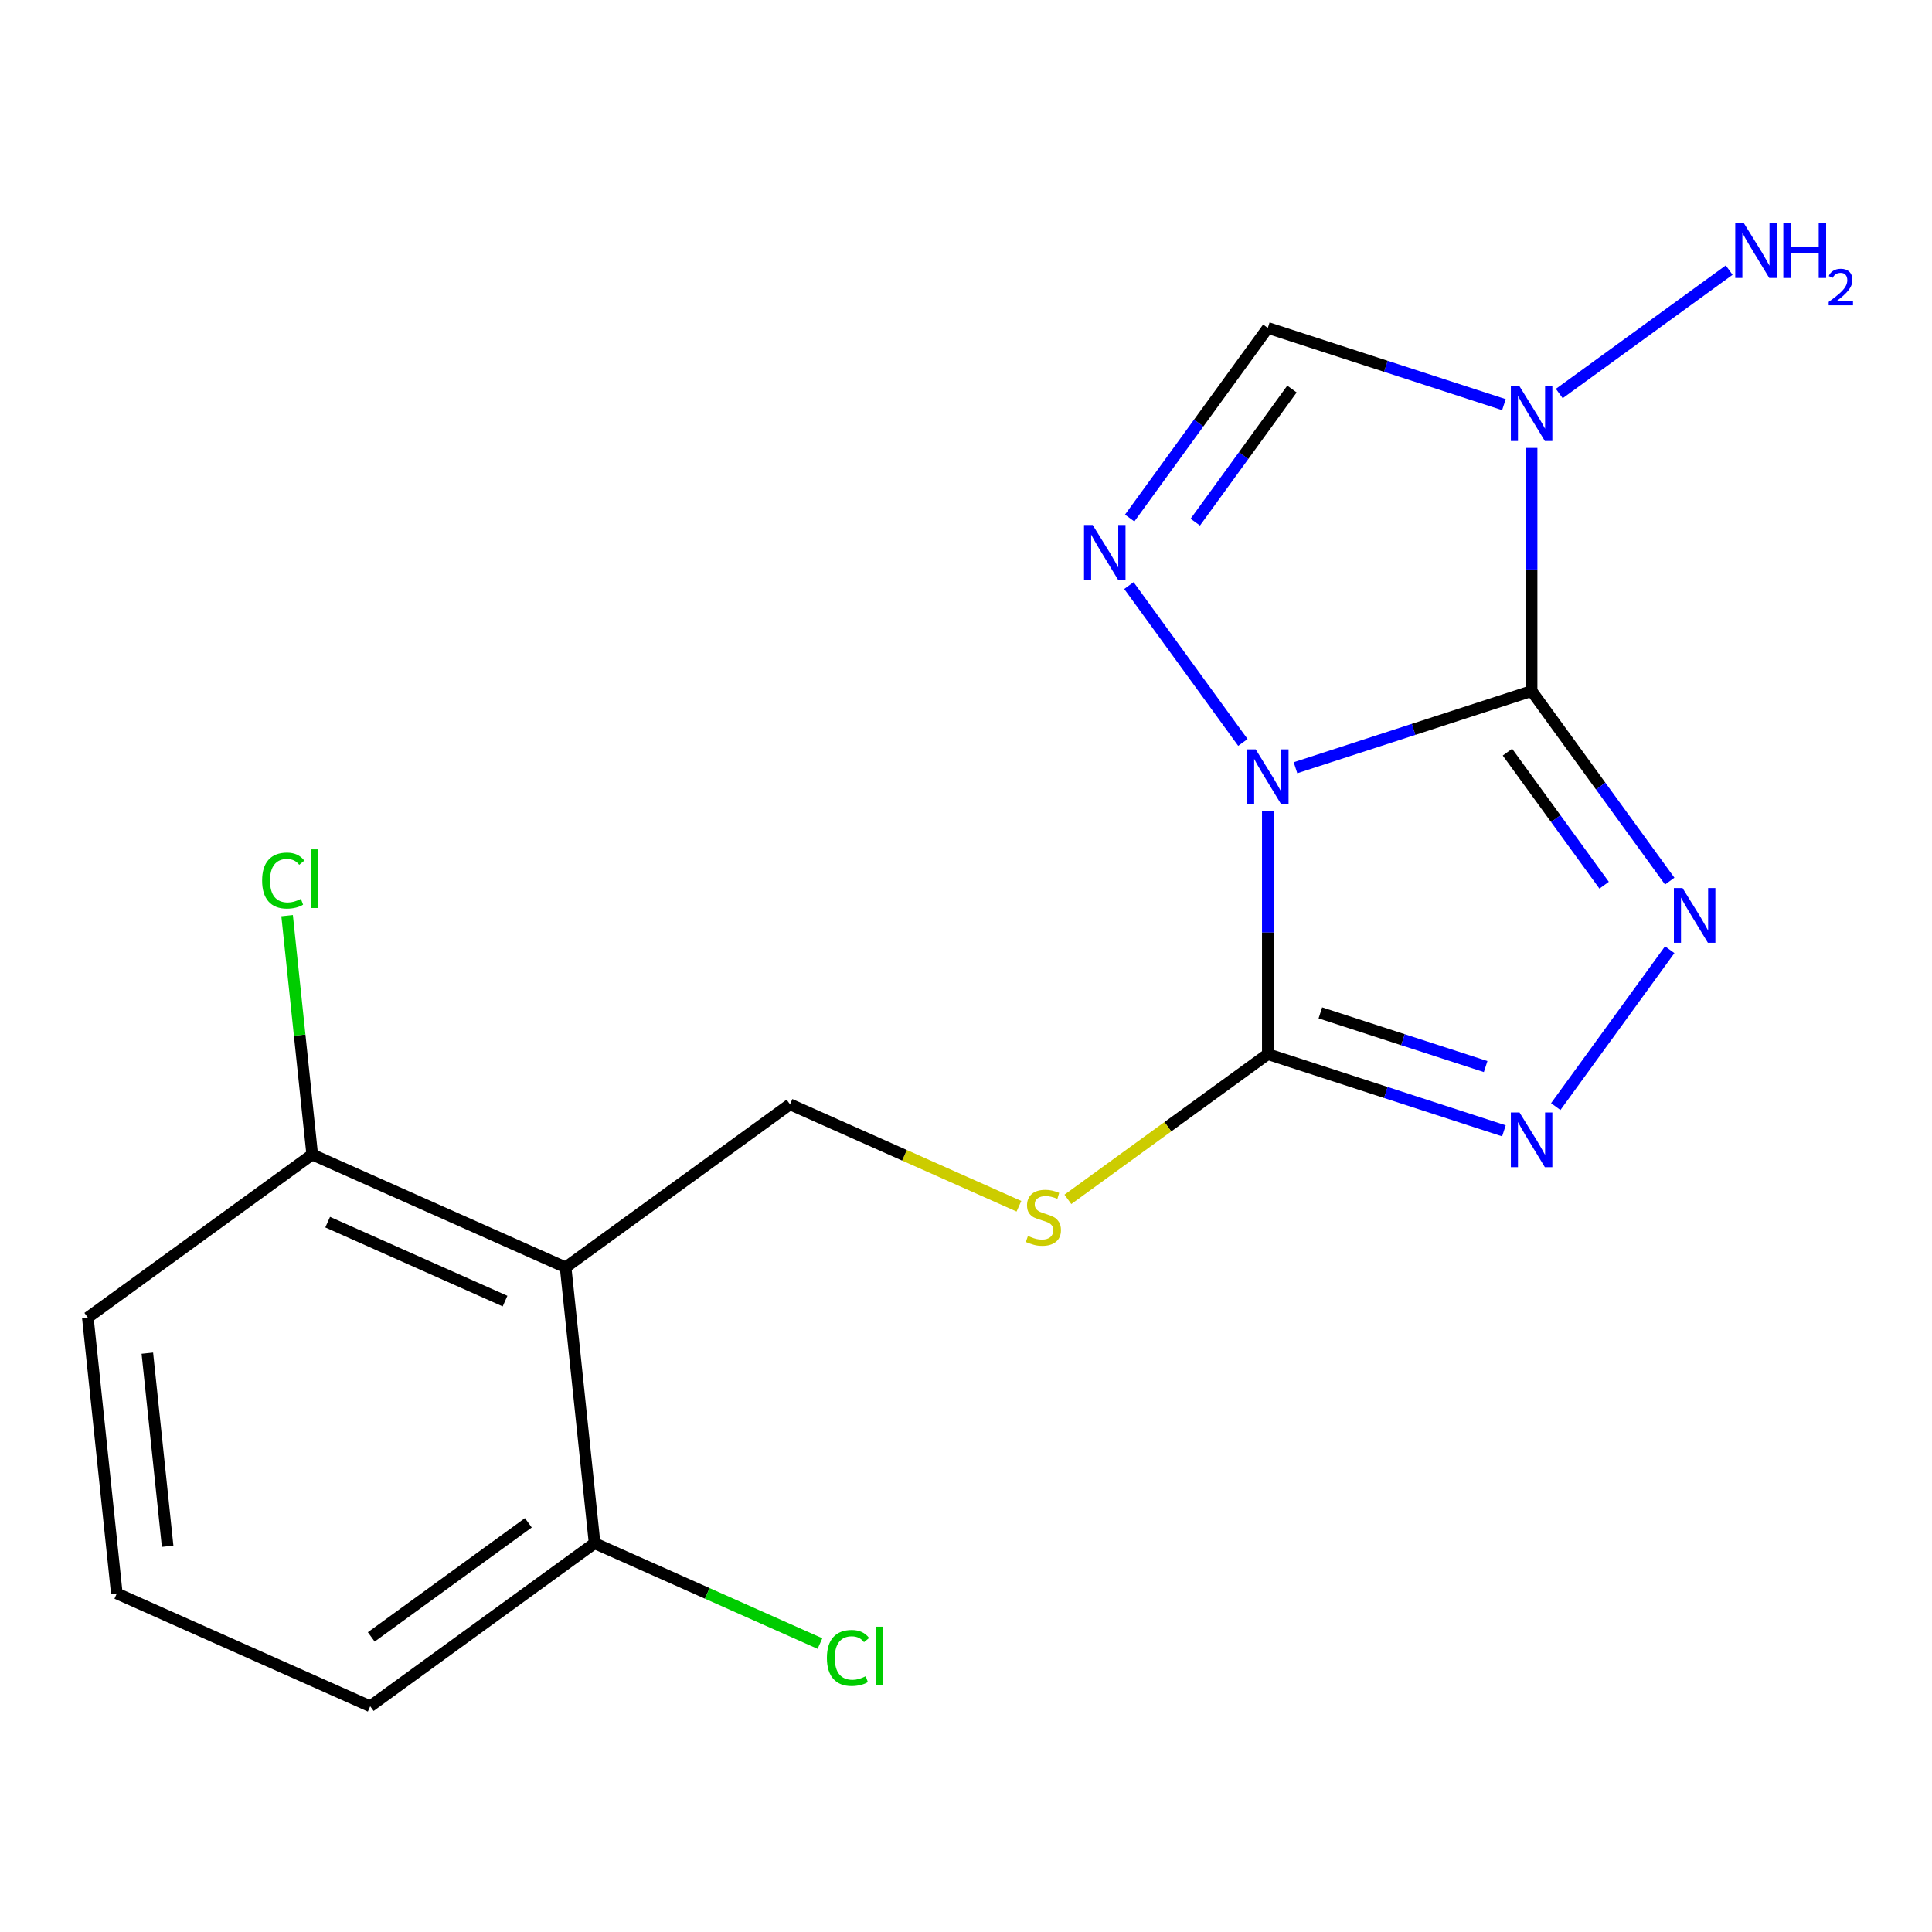 <?xml version='1.0' encoding='iso-8859-1'?>
<svg version='1.1' baseProfile='full'
              xmlns='http://www.w3.org/2000/svg'
                      xmlns:rdkit='http://www.rdkit.org/xml'
                      xmlns:xlink='http://www.w3.org/1999/xlink'
                  xml:space='preserve'
width='1000px' height='1000px' viewBox='0 0 1000 1000'>
<!-- END OF HEADER -->
<rect style='opacity:1.0;fill:#FFFFFF;stroke:none' width='1000' height='1000' x='0' y='0'> </rect>
<path class='bond-0' d='M 792.754,357.672 L 731.648,377.527' style='fill:none;fill-rule:evenodd;stroke:#000000;stroke-width:6px;stroke-linecap:butt;stroke-linejoin:miter;stroke-opacity:1' />
<path class='bond-0' d='M 731.648,377.527 L 670.542,397.382' style='fill:none;fill-rule:evenodd;stroke:#0000FF;stroke-width:6px;stroke-linecap:butt;stroke-linejoin:miter;stroke-opacity:1' />
<path class='bond-1' d='M 792.754,357.672 L 828.5,406.872' style='fill:none;fill-rule:evenodd;stroke:#000000;stroke-width:6px;stroke-linecap:butt;stroke-linejoin:miter;stroke-opacity:1' />
<path class='bond-1' d='M 828.5,406.872 L 864.246,456.072' style='fill:none;fill-rule:evenodd;stroke:#0000FF;stroke-width:6px;stroke-linecap:butt;stroke-linejoin:miter;stroke-opacity:1' />
<path class='bond-1' d='M 780.248,389.31 L 805.27,423.75' style='fill:none;fill-rule:evenodd;stroke:#000000;stroke-width:6px;stroke-linecap:butt;stroke-linejoin:miter;stroke-opacity:1' />
<path class='bond-1' d='M 805.27,423.75 L 830.292,458.19' style='fill:none;fill-rule:evenodd;stroke:#0000FF;stroke-width:6px;stroke-linecap:butt;stroke-linejoin:miter;stroke-opacity:1' />
<path class='bond-2' d='M 792.754,357.672 L 792.754,294.763' style='fill:none;fill-rule:evenodd;stroke:#000000;stroke-width:6px;stroke-linecap:butt;stroke-linejoin:miter;stroke-opacity:1' />
<path class='bond-2' d='M 792.754,294.763 L 792.754,231.854' style='fill:none;fill-rule:evenodd;stroke:#0000FF;stroke-width:6px;stroke-linecap:butt;stroke-linejoin:miter;stroke-opacity:1' />
<path class='bond-3' d='M 656.213,419.787 L 656.213,482.696' style='fill:none;fill-rule:evenodd;stroke:#0000FF;stroke-width:6px;stroke-linecap:butt;stroke-linejoin:miter;stroke-opacity:1' />
<path class='bond-3' d='M 656.213,482.696 L 656.213,545.605' style='fill:none;fill-rule:evenodd;stroke:#000000;stroke-width:6px;stroke-linecap:butt;stroke-linejoin:miter;stroke-opacity:1' />
<path class='bond-4' d='M 643.317,384.288 L 584.323,303.089' style='fill:none;fill-rule:evenodd;stroke:#0000FF;stroke-width:6px;stroke-linecap:butt;stroke-linejoin:miter;stroke-opacity:1' />
<path class='bond-5' d='M 864.246,491.571 L 805.251,572.77' style='fill:none;fill-rule:evenodd;stroke:#0000FF;stroke-width:6px;stroke-linecap:butt;stroke-linejoin:miter;stroke-opacity:1' />
<path class='bond-6' d='M 778.425,209.449 L 717.319,189.594' style='fill:none;fill-rule:evenodd;stroke:#0000FF;stroke-width:6px;stroke-linecap:butt;stroke-linejoin:miter;stroke-opacity:1' />
<path class='bond-6' d='M 717.319,189.594 L 656.213,169.74' style='fill:none;fill-rule:evenodd;stroke:#000000;stroke-width:6px;stroke-linecap:butt;stroke-linejoin:miter;stroke-opacity:1' />
<path class='bond-12' d='M 807.083,203.694 L 895.017,139.807' style='fill:none;fill-rule:evenodd;stroke:#0000FF;stroke-width:6px;stroke-linecap:butt;stroke-linejoin:miter;stroke-opacity:1' />
<path class='bond-8' d='M 656.213,545.605 L 604.473,583.197' style='fill:none;fill-rule:evenodd;stroke:#000000;stroke-width:6px;stroke-linecap:butt;stroke-linejoin:miter;stroke-opacity:1' />
<path class='bond-8' d='M 604.473,583.197 L 552.733,620.788' style='fill:none;fill-rule:evenodd;stroke:#CCCC00;stroke-width:6px;stroke-linecap:butt;stroke-linejoin:miter;stroke-opacity:1' />
<path class='bond-19' d='M 656.213,545.605 L 717.319,565.46' style='fill:none;fill-rule:evenodd;stroke:#000000;stroke-width:6px;stroke-linecap:butt;stroke-linejoin:miter;stroke-opacity:1' />
<path class='bond-19' d='M 717.319,565.46 L 778.425,585.314' style='fill:none;fill-rule:evenodd;stroke:#0000FF;stroke-width:6px;stroke-linecap:butt;stroke-linejoin:miter;stroke-opacity:1' />
<path class='bond-19' d='M 683.418,524.253 L 726.192,538.152' style='fill:none;fill-rule:evenodd;stroke:#000000;stroke-width:6px;stroke-linecap:butt;stroke-linejoin:miter;stroke-opacity:1' />
<path class='bond-19' d='M 726.192,538.152 L 768.966,552.05' style='fill:none;fill-rule:evenodd;stroke:#0000FF;stroke-width:6px;stroke-linecap:butt;stroke-linejoin:miter;stroke-opacity:1' />
<path class='bond-18' d='M 584.721,268.139 L 620.467,218.939' style='fill:none;fill-rule:evenodd;stroke:#0000FF;stroke-width:6px;stroke-linecap:butt;stroke-linejoin:miter;stroke-opacity:1' />
<path class='bond-18' d='M 620.467,218.939 L 656.213,169.74' style='fill:none;fill-rule:evenodd;stroke:#000000;stroke-width:6px;stroke-linecap:butt;stroke-linejoin:miter;stroke-opacity:1' />
<path class='bond-18' d='M 618.675,270.257 L 643.697,235.817' style='fill:none;fill-rule:evenodd;stroke:#0000FF;stroke-width:6px;stroke-linecap:butt;stroke-linejoin:miter;stroke-opacity:1' />
<path class='bond-18' d='M 643.697,235.817 L 668.719,201.377' style='fill:none;fill-rule:evenodd;stroke:#000000;stroke-width:6px;stroke-linecap:butt;stroke-linejoin:miter;stroke-opacity:1' />
<path class='bond-7' d='M 292.759,655.985 L 408.908,571.598' style='fill:none;fill-rule:evenodd;stroke:#000000;stroke-width:6px;stroke-linecap:butt;stroke-linejoin:miter;stroke-opacity:1' />
<path class='bond-10' d='M 292.759,655.985 L 161.603,597.591' style='fill:none;fill-rule:evenodd;stroke:#000000;stroke-width:6px;stroke-linecap:butt;stroke-linejoin:miter;stroke-opacity:1' />
<path class='bond-10' d='M 261.407,673.457 L 169.598,632.581' style='fill:none;fill-rule:evenodd;stroke:#000000;stroke-width:6px;stroke-linecap:butt;stroke-linejoin:miter;stroke-opacity:1' />
<path class='bond-11' d='M 292.759,655.985 L 307.766,798.767' style='fill:none;fill-rule:evenodd;stroke:#000000;stroke-width:6px;stroke-linecap:butt;stroke-linejoin:miter;stroke-opacity:1' />
<path class='bond-9' d='M 527.395,624.352 L 468.151,597.975' style='fill:none;fill-rule:evenodd;stroke:#CCCC00;stroke-width:6px;stroke-linecap:butt;stroke-linejoin:miter;stroke-opacity:1' />
<path class='bond-9' d='M 468.151,597.975 L 408.908,571.598' style='fill:none;fill-rule:evenodd;stroke:#000000;stroke-width:6px;stroke-linecap:butt;stroke-linejoin:miter;stroke-opacity:1' />
<path class='bond-14' d='M 161.603,597.591 L 155.105,535.765' style='fill:none;fill-rule:evenodd;stroke:#000000;stroke-width:6px;stroke-linecap:butt;stroke-linejoin:miter;stroke-opacity:1' />
<path class='bond-14' d='M 155.105,535.765 L 148.607,473.939' style='fill:none;fill-rule:evenodd;stroke:#00CC00;stroke-width:6px;stroke-linecap:butt;stroke-linejoin:miter;stroke-opacity:1' />
<path class='bond-17' d='M 161.603,597.591 L 45.455,681.978' style='fill:none;fill-rule:evenodd;stroke:#000000;stroke-width:6px;stroke-linecap:butt;stroke-linejoin:miter;stroke-opacity:1' />
<path class='bond-13' d='M 307.766,798.767 L 366.089,824.734' style='fill:none;fill-rule:evenodd;stroke:#000000;stroke-width:6px;stroke-linecap:butt;stroke-linejoin:miter;stroke-opacity:1' />
<path class='bond-13' d='M 366.089,824.734 L 424.413,850.701' style='fill:none;fill-rule:evenodd;stroke:#00CC00;stroke-width:6px;stroke-linecap:butt;stroke-linejoin:miter;stroke-opacity:1' />
<path class='bond-16' d='M 307.766,798.767 L 191.617,883.154' style='fill:none;fill-rule:evenodd;stroke:#000000;stroke-width:6px;stroke-linecap:butt;stroke-linejoin:miter;stroke-opacity:1' />
<path class='bond-16' d='M 273.466,788.195 L 192.162,847.266' style='fill:none;fill-rule:evenodd;stroke:#000000;stroke-width:6px;stroke-linecap:butt;stroke-linejoin:miter;stroke-opacity:1' />
<path class='bond-15' d='M 60.462,824.759 L 191.617,883.154' style='fill:none;fill-rule:evenodd;stroke:#000000;stroke-width:6px;stroke-linecap:butt;stroke-linejoin:miter;stroke-opacity:1' />
<path class='bond-20' d='M 60.462,824.759 L 45.455,681.978' style='fill:none;fill-rule:evenodd;stroke:#000000;stroke-width:6px;stroke-linecap:butt;stroke-linejoin:miter;stroke-opacity:1' />
<path class='bond-20' d='M 86.767,800.341 L 76.262,700.394' style='fill:none;fill-rule:evenodd;stroke:#000000;stroke-width:6px;stroke-linecap:butt;stroke-linejoin:miter;stroke-opacity:1' />
<path  class='atom-1' d='M 649.953 387.877
L 659.233 402.877
Q 660.153 404.357, 661.633 407.037
Q 663.113 409.717, 663.193 409.877
L 663.193 387.877
L 666.953 387.877
L 666.953 416.197
L 663.073 416.197
L 653.113 399.797
Q 651.953 397.877, 650.713 395.677
Q 649.513 393.477, 649.153 392.797
L 649.153 416.197
L 645.473 416.197
L 645.473 387.877
L 649.953 387.877
' fill='#0000FF'/>
<path  class='atom-2' d='M 870.881 459.661
L 880.161 474.661
Q 881.081 476.141, 882.561 478.821
Q 884.041 481.501, 884.121 481.661
L 884.121 459.661
L 887.881 459.661
L 887.881 487.981
L 884.001 487.981
L 874.041 471.581
Q 872.881 469.661, 871.641 467.461
Q 870.441 465.261, 870.081 464.581
L 870.081 487.981
L 866.401 487.981
L 866.401 459.661
L 870.881 459.661
' fill='#0000FF'/>
<path  class='atom-3' d='M 786.494 199.945
L 795.774 214.945
Q 796.694 216.425, 798.174 219.105
Q 799.654 221.785, 799.734 221.945
L 799.734 199.945
L 803.494 199.945
L 803.494 228.265
L 799.614 228.265
L 789.654 211.865
Q 788.494 209.945, 787.254 207.745
Q 786.054 205.545, 785.694 204.865
L 785.694 228.265
L 782.014 228.265
L 782.014 199.945
L 786.494 199.945
' fill='#0000FF'/>
<path  class='atom-5' d='M 565.566 271.729
L 574.846 286.729
Q 575.766 288.209, 577.246 290.889
Q 578.726 293.569, 578.806 293.729
L 578.806 271.729
L 582.566 271.729
L 582.566 300.049
L 578.686 300.049
L 568.726 283.649
Q 567.566 281.729, 566.326 279.529
Q 565.126 277.329, 564.766 276.649
L 564.766 300.049
L 561.086 300.049
L 561.086 271.729
L 565.566 271.729
' fill='#0000FF'/>
<path  class='atom-6' d='M 786.494 575.81
L 795.774 590.81
Q 796.694 592.29, 798.174 594.97
Q 799.654 597.65, 799.734 597.81
L 799.734 575.81
L 803.494 575.81
L 803.494 604.13
L 799.614 604.13
L 789.654 587.73
Q 788.494 585.81, 787.254 583.61
Q 786.054 581.41, 785.694 580.73
L 785.694 604.13
L 782.014 604.13
L 782.014 575.81
L 786.494 575.81
' fill='#0000FF'/>
<path  class='atom-9' d='M 532.064 639.712
Q 532.384 639.832, 533.704 640.392
Q 535.024 640.952, 536.464 641.312
Q 537.944 641.632, 539.384 641.632
Q 542.064 641.632, 543.624 640.352
Q 545.184 639.032, 545.184 636.752
Q 545.184 635.192, 544.384 634.232
Q 543.624 633.272, 542.424 632.752
Q 541.224 632.232, 539.224 631.632
Q 536.704 630.872, 535.184 630.152
Q 533.704 629.432, 532.624 627.912
Q 531.584 626.392, 531.584 623.832
Q 531.584 620.272, 533.984 618.072
Q 536.424 615.872, 541.224 615.872
Q 544.504 615.872, 548.224 617.432
L 547.304 620.512
Q 543.904 619.112, 541.344 619.112
Q 538.584 619.112, 537.064 620.272
Q 535.544 621.392, 535.584 623.352
Q 535.584 624.872, 536.344 625.792
Q 537.144 626.712, 538.264 627.232
Q 539.424 627.752, 541.344 628.352
Q 543.904 629.152, 545.424 629.952
Q 546.944 630.752, 548.024 632.392
Q 549.144 633.992, 549.144 636.752
Q 549.144 640.672, 546.504 642.792
Q 543.904 644.872, 539.544 644.872
Q 537.024 644.872, 535.104 644.312
Q 533.224 643.792, 530.984 642.872
L 532.064 639.712
' fill='#CCCC00'/>
<path  class='atom-13' d='M 902.643 115.557
L 911.923 130.557
Q 912.843 132.037, 914.323 134.717
Q 915.803 137.397, 915.883 137.557
L 915.883 115.557
L 919.643 115.557
L 919.643 143.877
L 915.763 143.877
L 905.803 127.477
Q 904.643 125.557, 903.403 123.357
Q 902.203 121.157, 901.843 120.477
L 901.843 143.877
L 898.163 143.877
L 898.163 115.557
L 902.643 115.557
' fill='#0000FF'/>
<path  class='atom-13' d='M 923.043 115.557
L 926.883 115.557
L 926.883 127.597
L 941.363 127.597
L 941.363 115.557
L 945.203 115.557
L 945.203 143.877
L 941.363 143.877
L 941.363 130.797
L 926.883 130.797
L 926.883 143.877
L 923.043 143.877
L 923.043 115.557
' fill='#0000FF'/>
<path  class='atom-13' d='M 946.576 142.884
Q 947.262 141.115, 948.899 140.138
Q 950.536 139.135, 952.806 139.135
Q 955.631 139.135, 957.215 140.666
Q 958.799 142.197, 958.799 144.917
Q 958.799 147.689, 956.74 150.276
Q 954.707 152.863, 950.483 155.925
L 959.116 155.925
L 959.116 158.037
L 946.523 158.037
L 946.523 156.269
Q 950.008 153.787, 952.067 151.939
Q 954.153 150.091, 955.156 148.428
Q 956.159 146.765, 956.159 145.049
Q 956.159 143.253, 955.261 142.25
Q 954.364 141.247, 952.806 141.247
Q 951.301 141.247, 950.298 141.854
Q 949.295 142.461, 948.582 143.808
L 946.576 142.884
' fill='#0000FF'/>
<path  class='atom-14' d='M 428.002 858.141
Q 428.002 851.101, 431.282 847.421
Q 434.602 843.701, 440.882 843.701
Q 446.722 843.701, 449.842 847.821
L 447.202 849.981
Q 444.922 846.981, 440.882 846.981
Q 436.602 846.981, 434.322 849.861
Q 432.082 852.701, 432.082 858.141
Q 432.082 863.741, 434.402 866.621
Q 436.762 869.501, 441.322 869.501
Q 444.442 869.501, 448.082 867.621
L 449.202 870.621
Q 447.722 871.581, 445.482 872.141
Q 443.242 872.701, 440.762 872.701
Q 434.602 872.701, 431.282 868.941
Q 428.002 865.181, 428.002 858.141
' fill='#00CC00'/>
<path  class='atom-14' d='M 453.282 841.981
L 456.962 841.981
L 456.962 872.341
L 453.282 872.341
L 453.282 841.981
' fill='#00CC00'/>
<path  class='atom-15' d='M 135.676 455.789
Q 135.676 448.749, 138.956 445.069
Q 142.276 441.349, 148.556 441.349
Q 154.396 441.349, 157.516 445.469
L 154.876 447.629
Q 152.596 444.629, 148.556 444.629
Q 144.276 444.629, 141.996 447.509
Q 139.756 450.349, 139.756 455.789
Q 139.756 461.389, 142.076 464.269
Q 144.436 467.149, 148.996 467.149
Q 152.116 467.149, 155.756 465.269
L 156.876 468.269
Q 155.396 469.229, 153.156 469.789
Q 150.916 470.349, 148.436 470.349
Q 142.276 470.349, 138.956 466.589
Q 135.676 462.829, 135.676 455.789
' fill='#00CC00'/>
<path  class='atom-15' d='M 160.956 439.629
L 164.636 439.629
L 164.636 469.989
L 160.956 469.989
L 160.956 439.629
' fill='#00CC00'/>
</svg>
